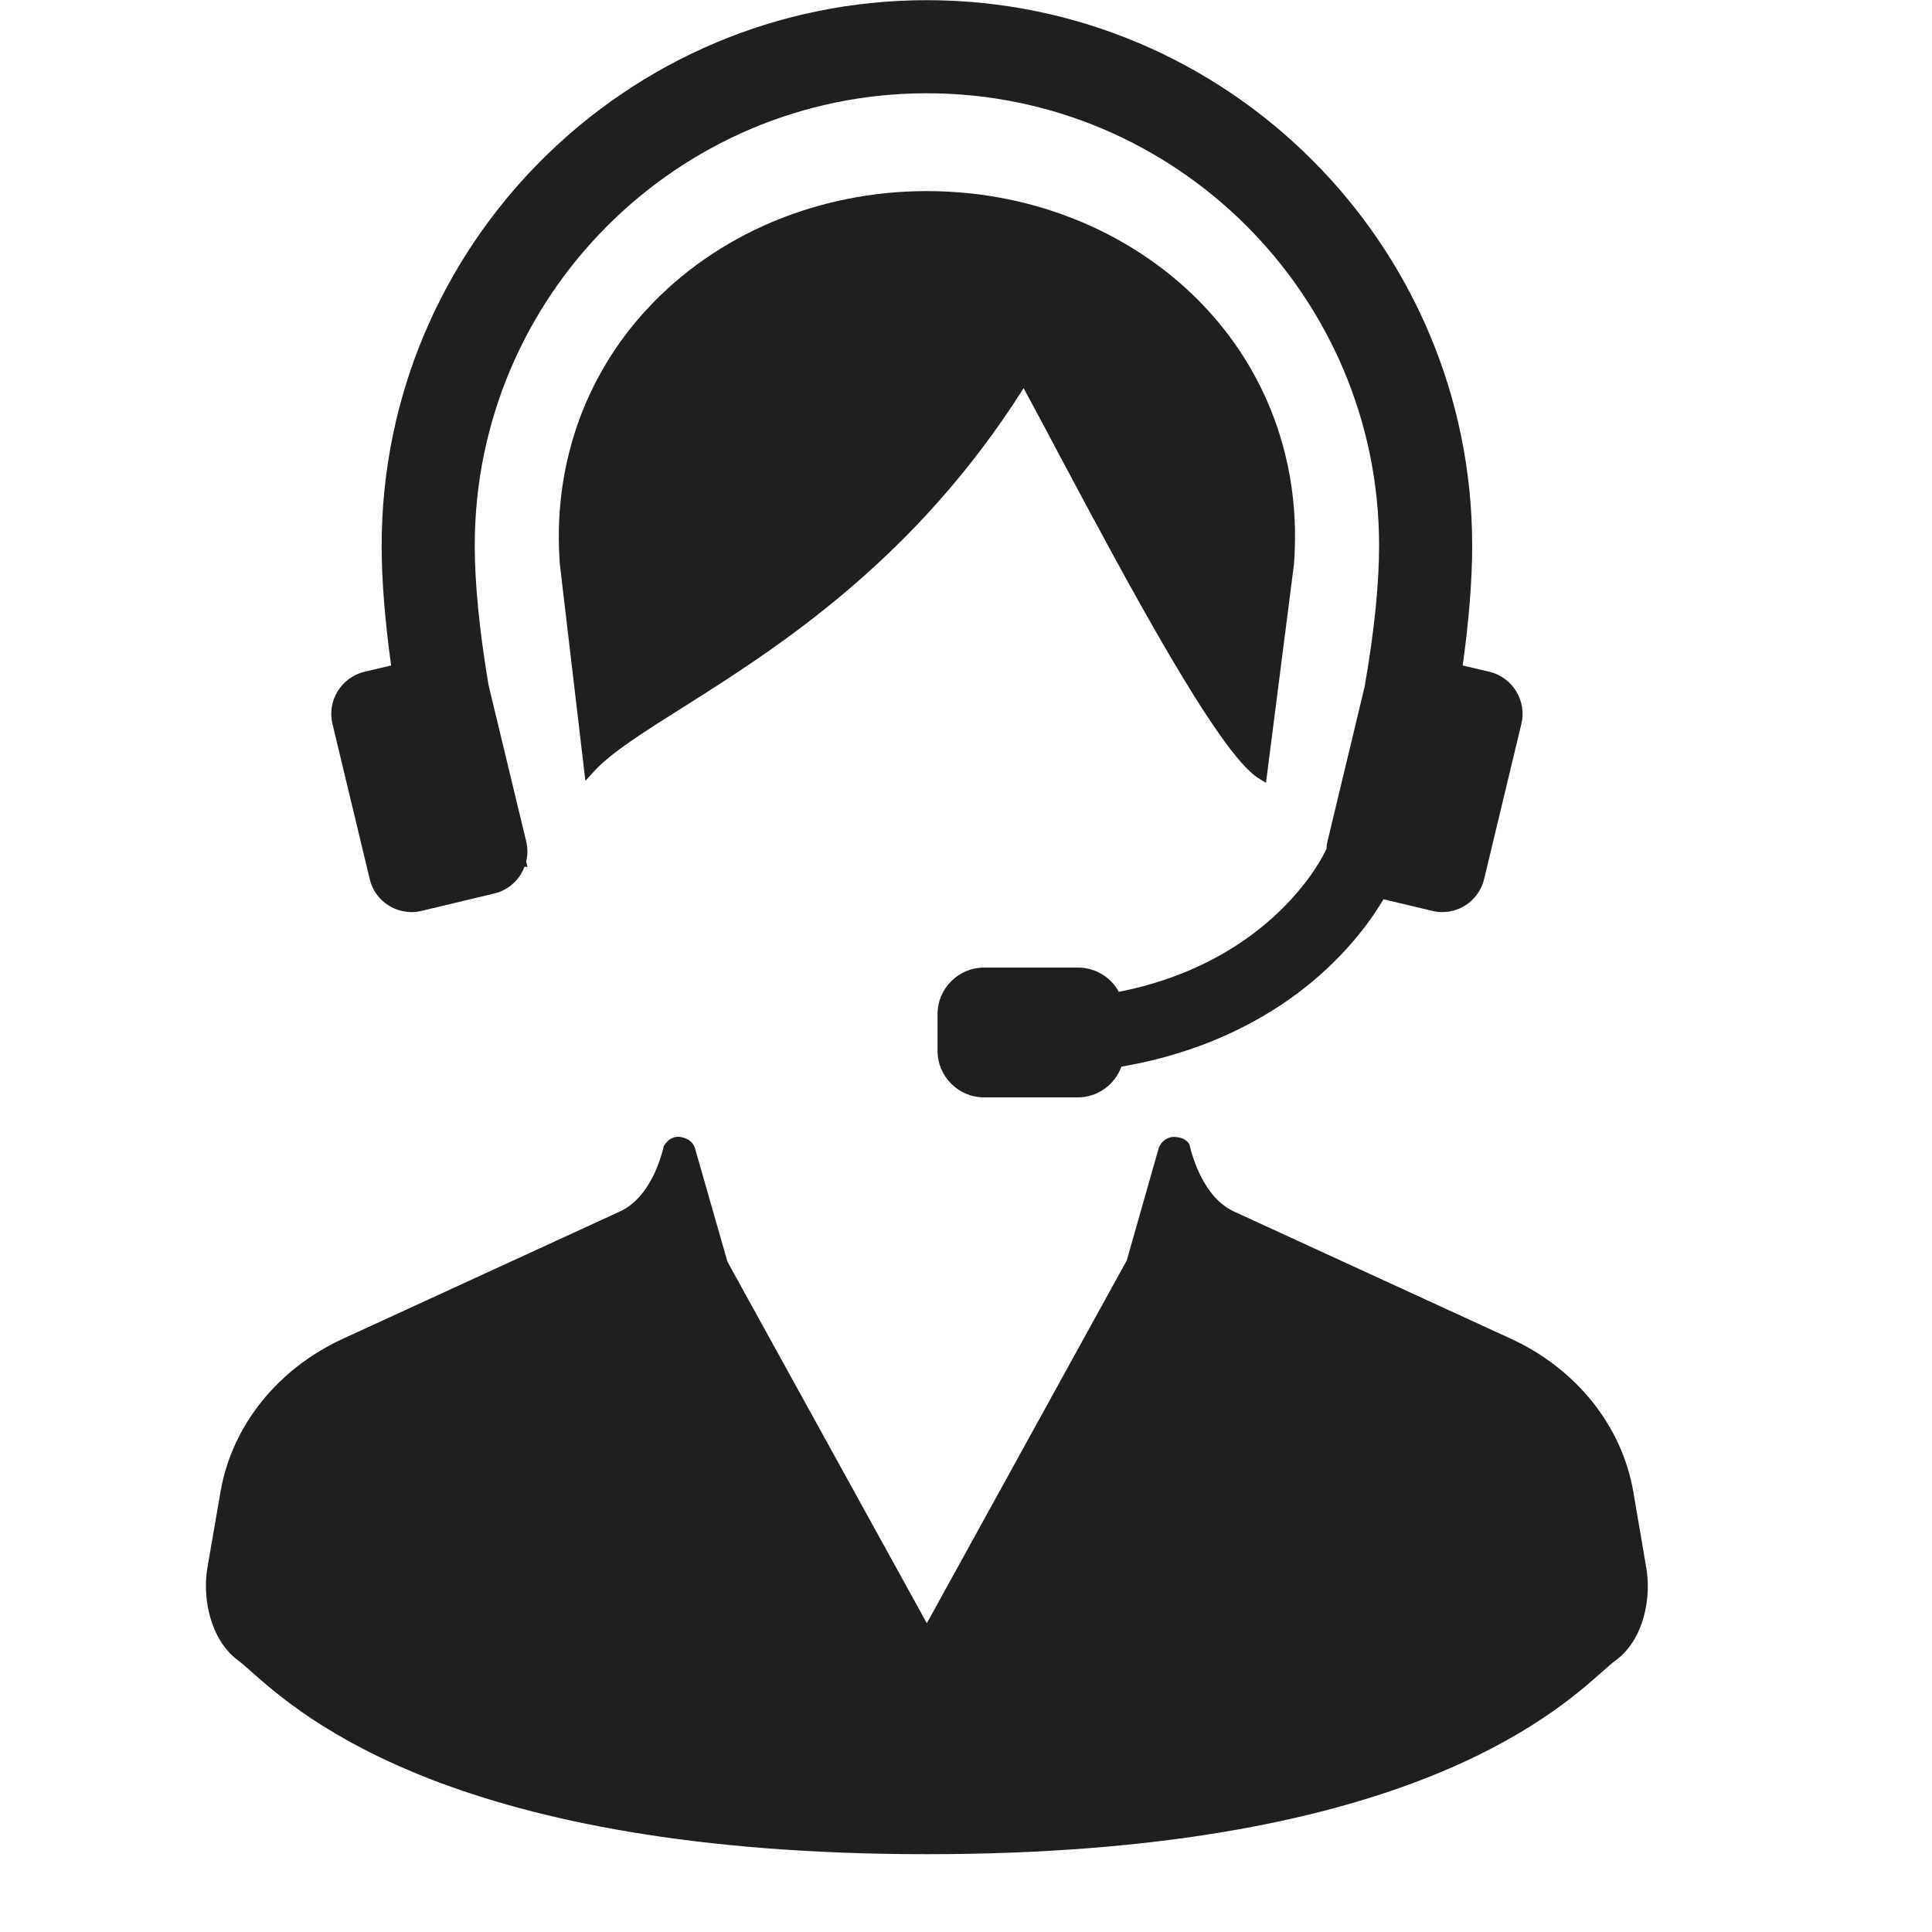<?xml version="1.0" encoding="utf-8"?>
<svg xmlns="http://www.w3.org/2000/svg" fill="none" height="100%" overflow="visible" preserveAspectRatio="none" style="display: block;" viewBox="0 0 11 11" width="100%">
<g clip-path="url(#clip0_0_995)" id="Live Rep Icon">
<g id="Group">
<path d="M9.373 8.925L9.299 8.491C9.234 8.118 8.974 7.793 8.604 7.623L7.026 6.898C6.832 6.809 6.776 6.528 6.771 6.513C6.754 6.488 6.725 6.473 6.68 6.473C6.679 6.473 6.678 6.473 6.676 6.473C6.639 6.478 6.608 6.503 6.597 6.538L6.415 7.177L5.277 9.242L4.142 7.184L3.957 6.538C3.947 6.503 3.916 6.478 3.864 6.472C3.832 6.472 3.802 6.487 3.779 6.526C3.778 6.528 3.724 6.809 3.529 6.898L1.951 7.623C1.58 7.794 1.321 8.118 1.256 8.491L1.181 8.925C1.152 9.095 1.194 9.333 1.355 9.453C1.374 9.467 1.398 9.488 1.428 9.515C1.719 9.773 2.603 10.557 5.277 10.557C7.952 10.557 8.836 9.773 9.126 9.515C9.157 9.488 9.18 9.467 9.2 9.453C9.361 9.333 9.403 9.095 9.373 8.925Z" fill="#1F1F1F" id="Vector"/>
<path d="M6.029 2.586C6.412 3.304 6.936 4.287 7.164 4.43L7.208 4.457L7.367 3.215C7.41 2.67 7.235 2.154 6.873 1.762C6.477 1.333 5.896 1.088 5.277 1.088C4.659 1.088 4.077 1.333 3.682 1.762C3.32 2.154 3.145 2.67 3.188 3.217L3.333 4.446L3.381 4.393C3.481 4.284 3.661 4.171 3.889 4.027C4.415 3.695 5.206 3.195 5.828 2.21C5.886 2.316 5.954 2.444 6.029 2.586Z" fill="#1F1F1F" id="Vector_2"/>
<path d="M2.105 5.005C2.131 5.116 2.23 5.193 2.344 5.193C2.363 5.193 2.382 5.191 2.401 5.186L2.815 5.087C2.894 5.068 2.958 5.011 2.986 4.935L3.003 4.936L2.996 4.905C3.005 4.866 3.005 4.828 2.996 4.791L2.781 3.898C2.729 3.586 2.703 3.32 2.703 3.106C2.703 1.686 3.858 0.531 5.277 0.531C6.697 0.531 7.852 1.686 7.852 3.106C7.852 3.32 7.826 3.586 7.77 3.908L7.558 4.791C7.555 4.804 7.553 4.817 7.553 4.831L7.544 4.85C7.541 4.856 7.256 5.473 6.37 5.647C6.324 5.562 6.235 5.509 6.137 5.509H5.603C5.457 5.509 5.338 5.628 5.338 5.774V5.983C5.338 6.129 5.457 6.248 5.603 6.248H6.137C6.248 6.248 6.347 6.177 6.385 6.073C6.915 5.982 7.27 5.759 7.475 5.586C7.688 5.408 7.815 5.225 7.877 5.12L8.154 5.186C8.173 5.191 8.192 5.193 8.211 5.193C8.325 5.193 8.423 5.116 8.45 5.005L8.662 4.122C8.694 3.99 8.612 3.857 8.481 3.825L8.328 3.789C8.364 3.53 8.382 3.301 8.382 3.106C8.382 1.394 6.989 0.001 5.277 0.001C3.566 0.001 2.173 1.394 2.173 3.106C2.173 3.301 2.191 3.53 2.227 3.789L2.074 3.825C1.943 3.857 1.861 3.99 1.893 4.122L2.105 5.005Z" fill="#1F1F1F" id="Vector_3"/>
</g>
</g>
<defs>
<clipPath id="clip0_0_995">
<rect fill="white" height="10.556" width="10.556"/>
</clipPath>
</defs>
</svg>